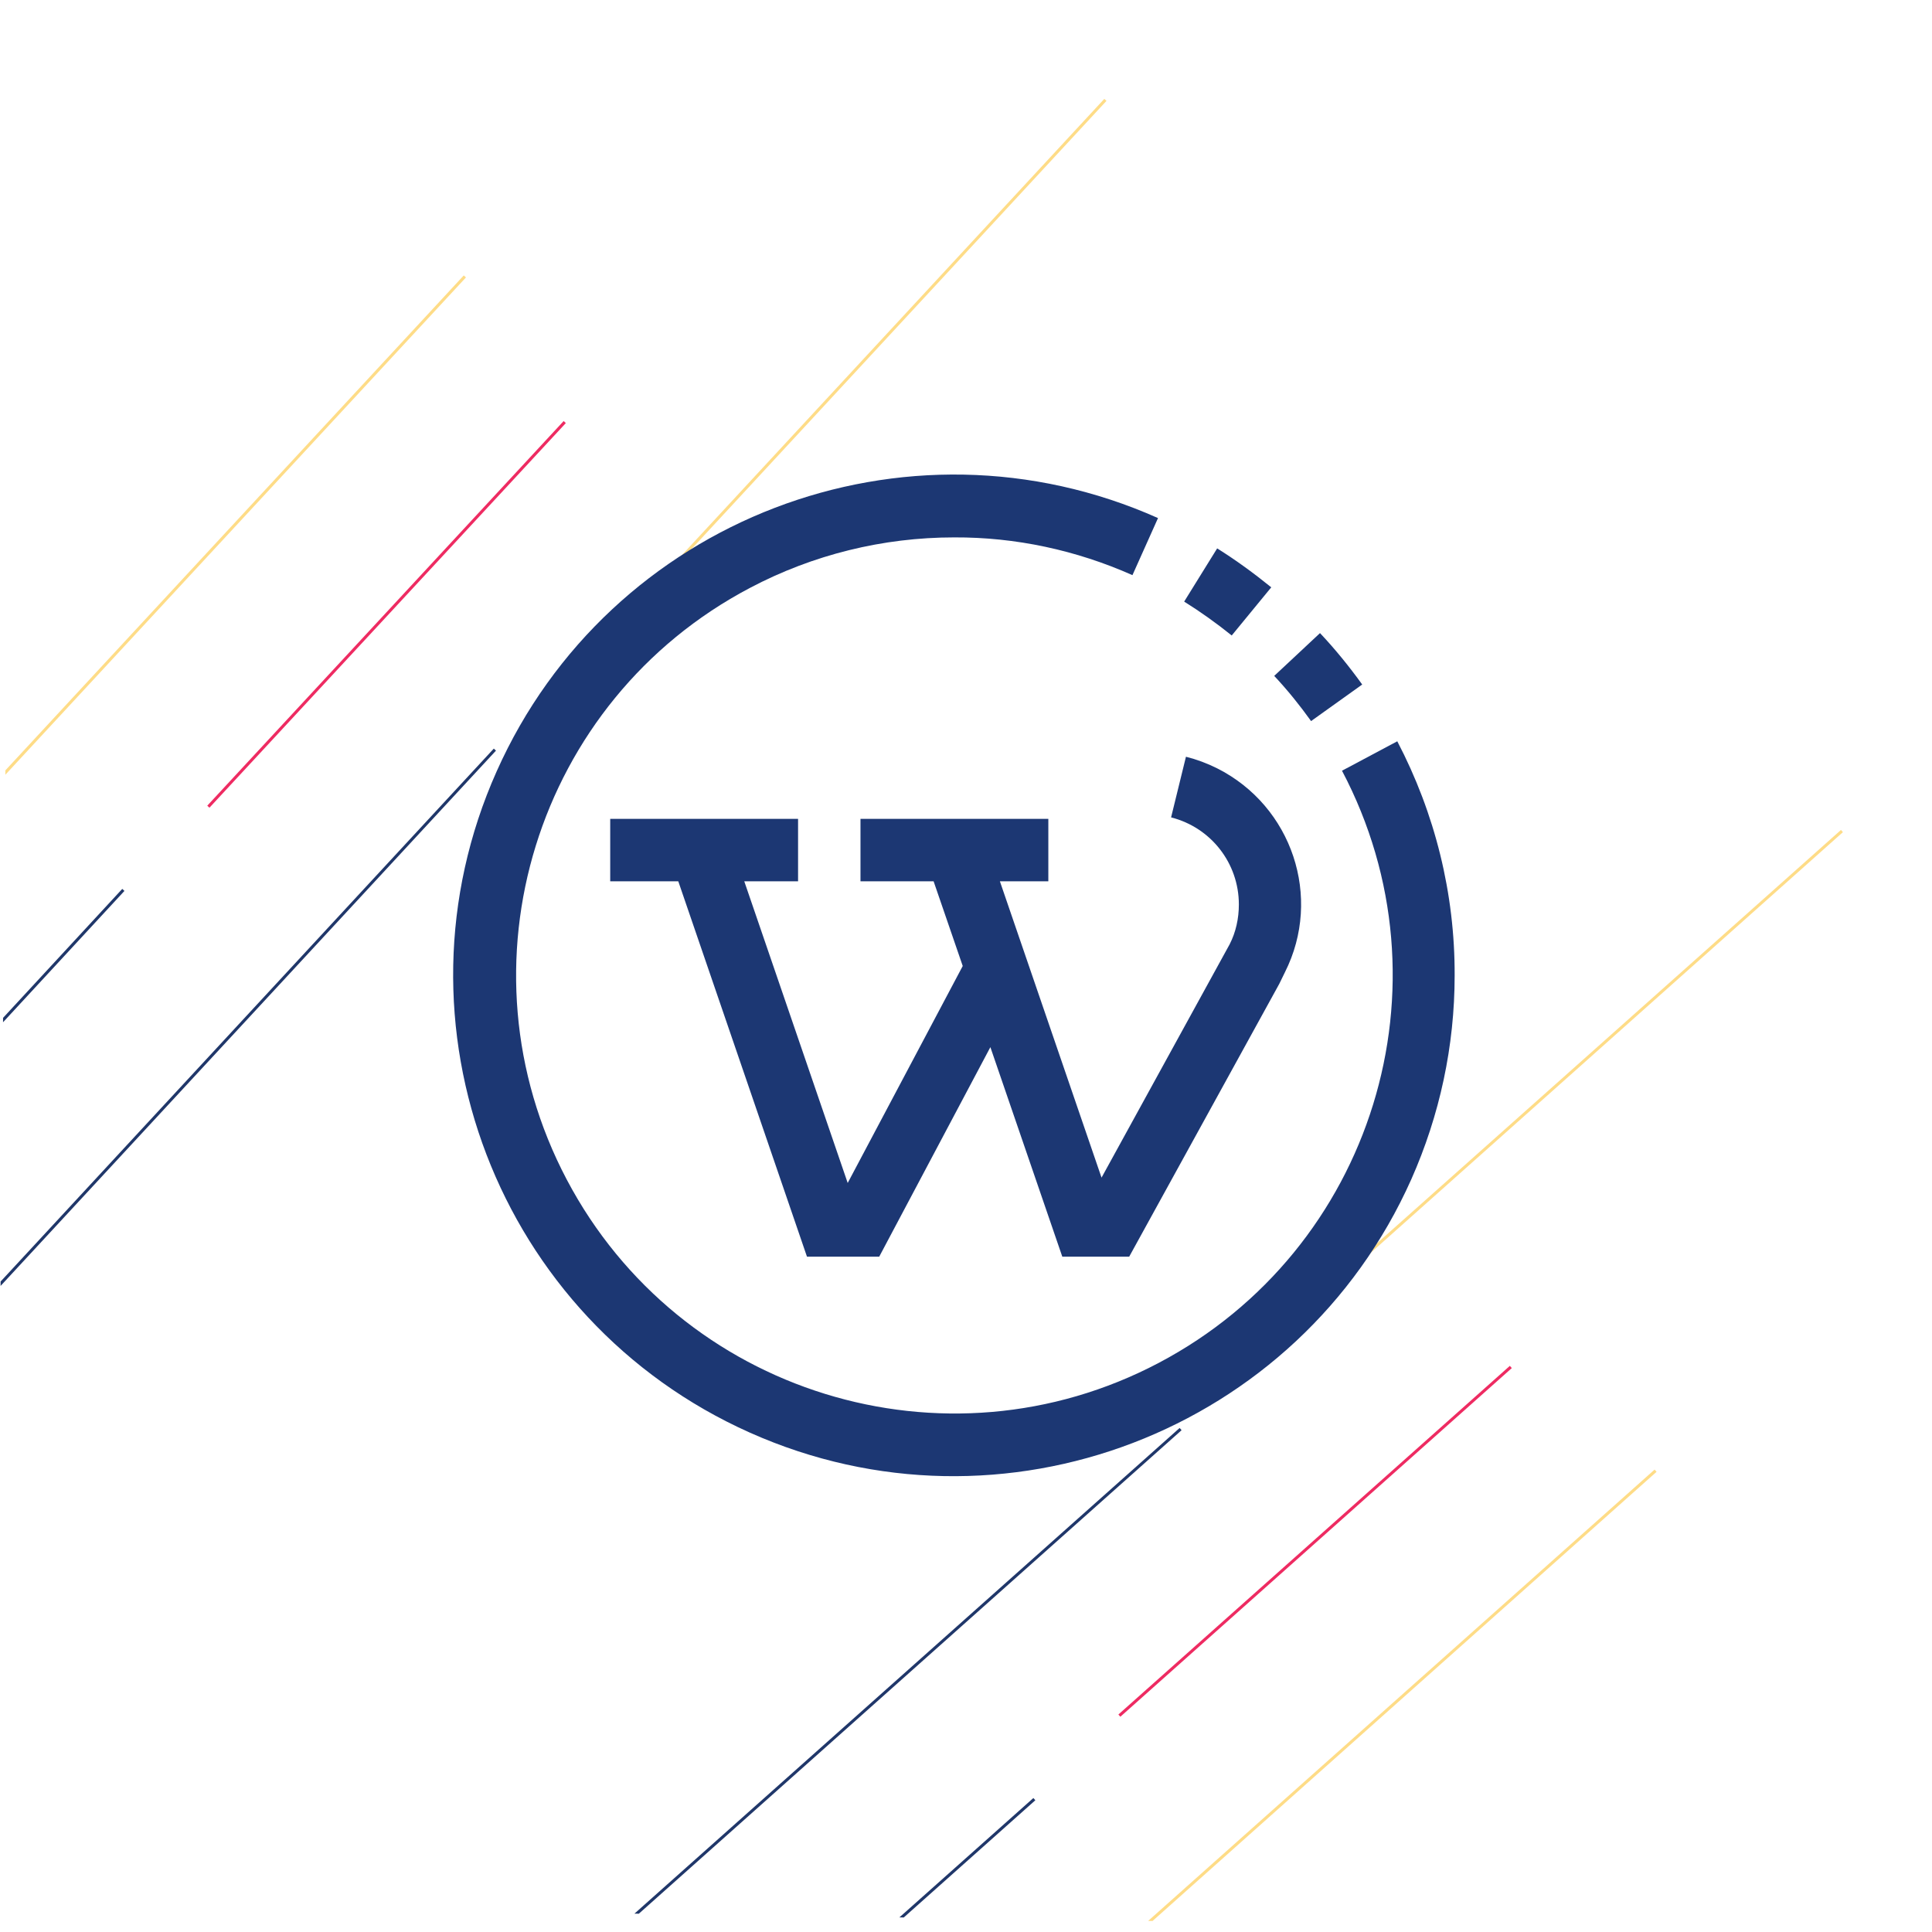 <?xml version="1.0" encoding="utf-8"?>
<!-- Generator: Adobe Illustrator 18.1.1, SVG Export Plug-In . SVG Version: 6.00 Build 0)  -->
<svg version="1.1" id="Layer_1" xmlns="http://www.w3.org/2000/svg" xmlns:xlink="http://www.w3.org/1999/xlink" x="0px" y="0px"
	 viewBox="0 0 650 650" enable-background="new 0 0 650 650" xml:space="preserve">
<rect fill="none" width="650" height="650"/>
<g>
	<g>
		<g>
			<g>
				<g>
					<g>
						<g>
							<g>
								<defs>
									
										<rect id="SVGID_1_" x="-31.8" y="35.6" transform="matrix(9.329140e-003 -1 1 9.329140e-003 -35.193 409.214)" width="441.4" height="373.5"/>
								</defs>
								<clipPath id="SVGID_2_">
									<use xlink:href="#SVGID_1_"  overflow="visible"/>
								</clipPath>
								<g clip-path="url(#SVGID_2_)">
									<line fill="none" stroke="#FEDC87" x1="-4.2" y1="266.4" x2="156.4" y2="93"/>
									<line fill="none" stroke="#20376A" x1="-13.5" y1="446.7" x2="166.5" y2="252.2"/>
									<line fill="none" stroke="#FEDC87" x1="191.9" y1="228" x2="371.9" y2="33.6"/>
									<line fill="none" stroke="#EE2B62" x1="70.1" y1="271.4" x2="190" y2="142"/>
									<line fill="none" stroke="#20376A" x1="-11" y1="356.2" x2="41.5" y2="299.4"/>
								</g>
							</g>
						</g>
					</g>
				</g>
			</g>
		</g>
	</g>
</g>
<g>
	<g>
		<g>
			<g>
				<g>
					<g>
						<g>
							<g>
								<defs>
									<polygon id="SVGID_3_" points="204.8,643.7 648.3,650 650,274.6 206.5,268.3 									"/>
								</defs>
								<clipPath id="SVGID_4_">
									<use xlink:href="#SVGID_3_"  overflow="visible"/>
								</clipPath>
								<g clip-path="url(#SVGID_4_)">
									<line fill="none" stroke="#FEDC87" x1="380.6" y1="652" x2="557" y2="494.8"/>
									<line fill="none" stroke="#20376A" x1="199.3" y1="657.1" x2="397.2" y2="480.8"/>
									<line fill="none" stroke="#FEDC87" x1="421.8" y1="455.9" x2="619.7" y2="279.6"/>
									<line fill="none" stroke="#EE2B62" x1="376.6" y1="577.2" x2="508.3" y2="459.9"/>
									<line fill="none" stroke="#20376A" x1="290.3" y1="656.7" x2="348" y2="605.3"/>
								</g>
							</g>
						</g>
					</g>
				</g>
			</g>
		</g>
	</g>
</g>
<g>
	<g>
		<g>
			<path fill="#1C3773" d="M458.3,230.3c-4.4-6.1-9.1-11.9-14.2-17.3l-15.4,14.4c4.5,4.8,8.6,9.9,12.4,15.2L458.3,230.3z"/>
			<path fill="#1C3773" d="M427.7,197.6c-5.8-4.7-11.8-9.1-18.2-13.1l-11.1,17.9c5.6,3.5,10.9,7.3,16,11.4L427.7,197.6z"/>
			<path fill="#1C3773" d="M470.1,249.4l-18.6,9.9c38,72,10.4,161.2-61.6,199.2s-161.2,10.4-199.2-61.6s-10.4-161.2,61.6-199.1
				c21.2-11.2,44.8-17,68.7-17c20.7-0.1,41.1,4.3,60,12.7l8.6-19.2c-85-37.9-184.6,0.3-222.5,85.2s0.3,184.6,85.2,222.5
				s184.6-0.3,222.5-85.2c9.6-21.6,14.6-44.9,14.6-68.6C489.5,300.6,482.8,273.7,470.1,249.4z"/>
			<path fill="#1C3773" d="M416.8,304.3c0,4.7-1,9.3-3.1,13.4l-43.1,78.5l-34.2-99.7h16.3v-21h-63.2v21h24.6l9.8,28.5l-38.7,73
				l-34.8-101.5h18.1v-21h-63.2v21h22.9l43.3,126.3h24.3l37.4-70.5l24.2,70.5h22.5l50.5-91.8l1.9-3.9c12.7-25.2,2.4-55.9-22.8-68.6
				c-3.4-1.7-6.9-3-10.5-3.9L394,275C407.4,278.4,416.8,290.4,416.8,304.3z"/>
		</g>
	</g>
</g>
</svg>
